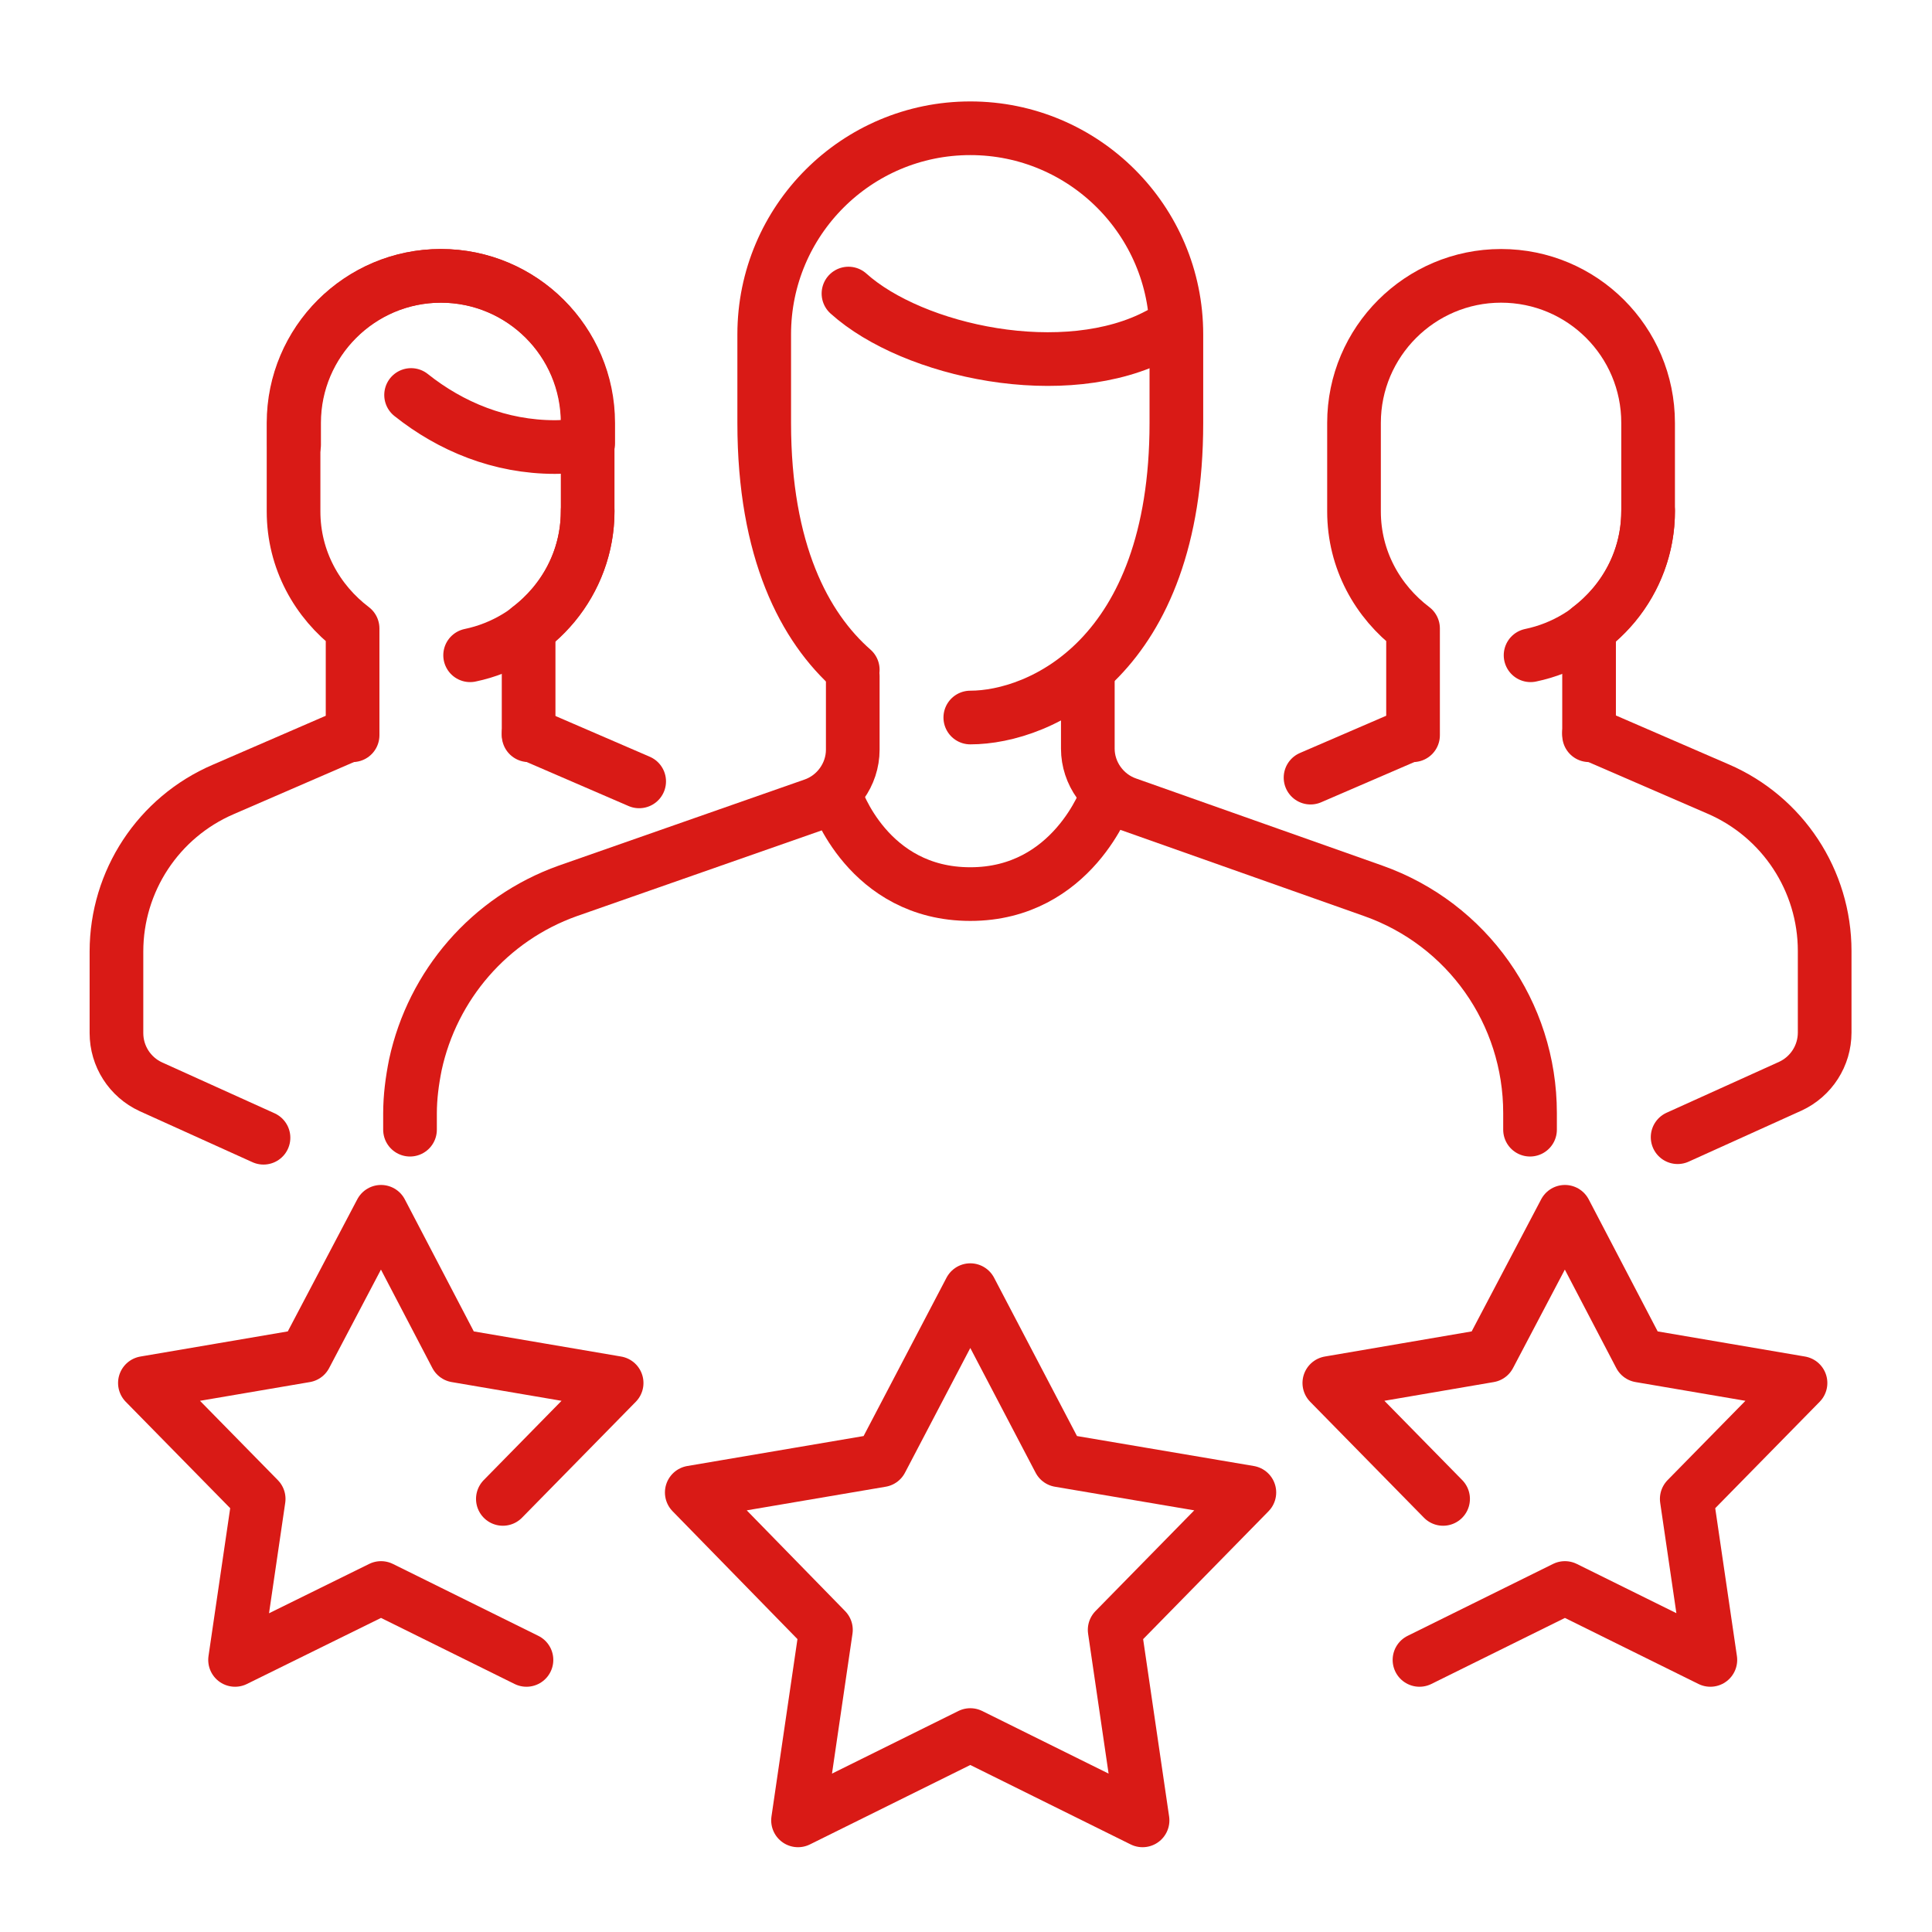 <?xml version="1.0" encoding="UTF-8"?>
<svg xmlns="http://www.w3.org/2000/svg" id="Warstwa_1" viewBox="0 0 36 36">
  <defs>
    <style>.cls-1{fill:none;stroke:#d91a16;stroke-linecap:round;stroke-linejoin:round;}</style>
  </defs>
  <g id="Client_rating_testimonial_customers_star_team_team_group">
    <path class="cls-1" d="m9.85,13.7v-1.99c.66-.5,1.1-1.29,1.1-2.18v-1.65c0-1.52-1.23-2.74-2.74-2.74s-2.74,1.23-2.74,2.74v1.65c0,.9.44,1.68,1.1,2.18v1.99"></path>
    <path class="cls-1" d="m10.95,9.52c0,1.33-.94,2.43-2.19,2.69"></path>
    <line class="cls-1" x1="9.85" y1="13.67" x2="11.91" y2="14.56"></line>
    <path class="cls-1" d="m4.91,21.2l-2.1-.95c-.39-.18-.64-.57-.64-1v-1.52c0-1.31.78-2.5,1.99-3.02l2.4-1.04"></path>
    <path class="cls-1" d="m7.66,7.36c.74.59,1.66.97,2.68.97.21,0,.41-.03.62-.07v-.38c0-1.51-1.23-2.74-2.74-2.74s-2.74,1.23-2.74,2.74v.41"></path>
    <path class="cls-1" d="m29.61,13.7v-1.99c.66-.5,1.1-1.29,1.1-2.18v-1.65c0-1.52-1.23-2.74-2.74-2.74s-2.74,1.23-2.74,2.74v1.65c0,.9.44,1.68,1.1,2.18v1.99"></path>
    <path class="cls-1" d="m30.71,9.52c0,1.33-.94,2.43-2.19,2.69"></path>
    <line class="cls-1" x1="26.32" y1="13.67" x2="24.42" y2="14.49"></line>
    <path class="cls-1" d="m29.61,13.66l2.4,1.04c1.21.52,1.99,1.71,1.99,3.02v1.52c0,.43-.25.82-.64,1l-2.1.95"></path>
    <path class="cls-1" d="m15.81,5.47c1.2,1.08,4.04,1.7,5.79.76"></path>
    <path class="cls-1" d="m15.58,14.86s.59,1.8,2.5,1.8,2.54-1.82,2.54-1.82"></path>
    <path class="cls-1" d="m28.51,21.05v-.31c0-1.87-1.17-3.52-2.92-4.14l-4.58-1.62c-.44-.15-.74-.57-.74-1.03v-1.35"></path>
    <path class="cls-1" d="m15.89,12.6v1.37c0,.46-.3.88-.74,1.03l-4.57,1.6c-1.46.52-2.52,1.76-2.84,3.24-.06.3-.1.6-.1.91v.3"></path>
    <path class="cls-1" d="m15.89,12.48c-.9-.79-1.65-2.21-1.65-4.6v-1.65c0-2.12,1.72-3.84,3.84-3.84h0c2.12,0,3.84,1.72,3.84,3.84v1.65c0,4.37-2.54,5.49-3.84,5.49"></path>
    <polyline class="cls-1" points="26.89 27.93 24.77 25.77 27.75 25.26 29.16 22.58 30.56 25.26 33.55 25.77 31.43 27.93 31.87 30.93 29.16 29.59 26.45 30.93"></polyline>
    <polygon class="cls-1" points="18.08 24.04 19.74 27.21 23.28 27.81 20.77 30.37 21.29 33.92 18.08 32.33 14.87 33.92 15.39 30.37 12.89 27.81 16.42 27.21 18.08 24.04"></polygon>
    <polyline class="cls-1" points="9.37 27.93 11.49 25.77 8.5 25.26 7.1 22.58 5.69 25.26 2.7 25.77 4.82 27.93 4.38 30.93 7.1 29.59 9.81 30.93"></polyline>
  </g>
</svg>
